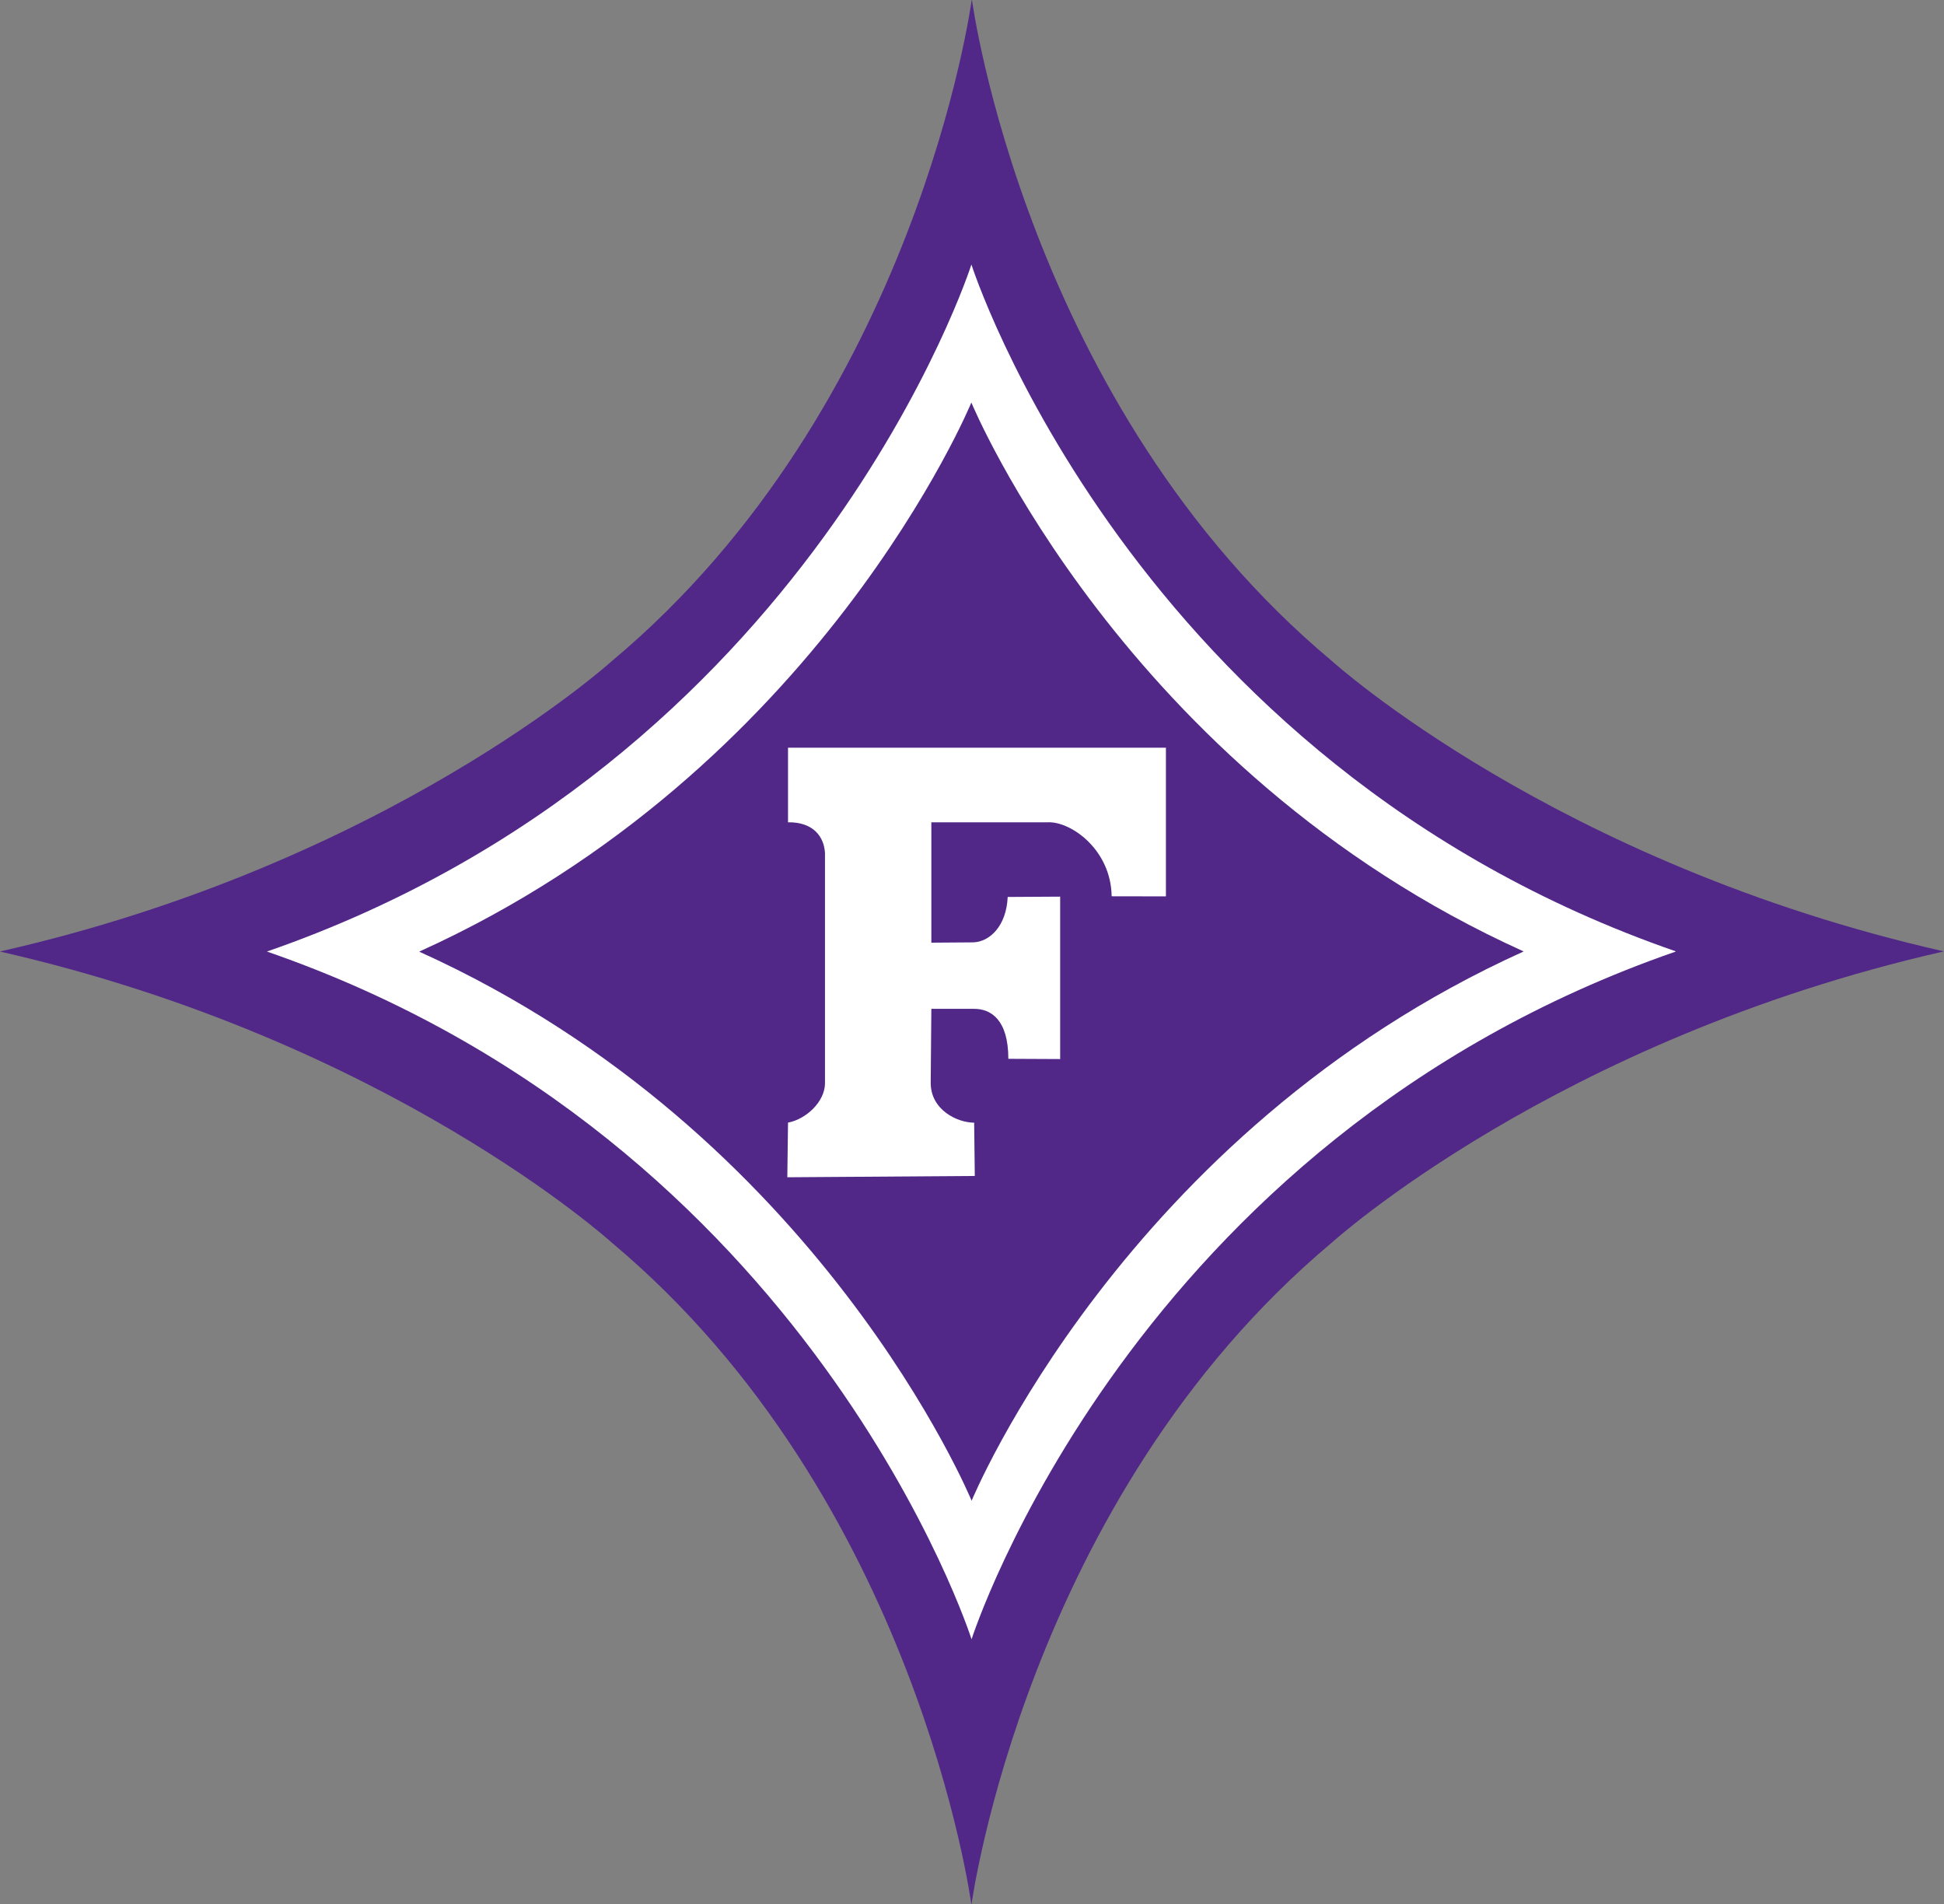 <svg clip-rule="evenodd" fill-rule="evenodd" stroke-linejoin="round" stroke-miterlimit="1.414" viewBox="145.001 67.796 270 264.407" xmlns="http://www.w3.org/2000/svg"><rect x="145.001" y="67.796" width="270" height="264.407" fill="#808080" stroke="none"/><g fill-rule="nonzero" transform="matrix(2.265 0 0 -2.265 115.436 365.05)"><path d="m72.628 14.5s3.362 24.862 22.084 40.551c0 0 13.68 12.426 37.483 17.849l.045.016c-23.814 5.389-37.511 17.795-37.511 17.795-18.749 15.664-22.072 40.509-22.072 40.509l-.026-.008s-3.324-24.844-22.069-40.509c0 0-13.699-12.405-37.511-17.796l.047-.015c23.798-5.422 37.481-17.844 37.481-17.844 18.725-15.692 22.034-40.548 22.034-40.548z" fill="#512888"/><path d="m115.789 72.923c-33.42 11.581-43.169 42.099-43.169 42.099l-.004-.011s-9.768-30.524-43.187-42.104l.01-.01c33.419-11.581 43.184-42.141 43.184-42.141l.008-.009s9.759 30.573 43.178 42.156z" fill="#fff"/><path d="m106.479 72.907c-24.543-11.093-33.846-33.672-33.846-33.672h-.001s-9.301 22.557-33.847 33.649l-.019.018c24.544 11.093 33.847 33.651 33.847 33.651h.007s9.299-22.54 33.842-33.634z" fill="#512888"/><path d="m61.331 59.065.043 3.351c1.085.199 2.255 1.261 2.267 2.4v14.124c-.053.982-.698 1.91-2.267 1.887v4.572h23.173v-9.114l-3.328.006c-.04 2.864-2.499 4.596-3.908 4.536h-7.148v-7.38l2.582.019c1.01.042 2.021 1.011 2.1 2.784l3.217.019v-9.957l-3.178.015c0 2.419-1.088 3.065-2.094 3.063h-2.627l-.039-4.476c-.038-1.733 1.656-2.503 2.664-2.503l.039-3.266z" fill="#fff"/></g></svg>